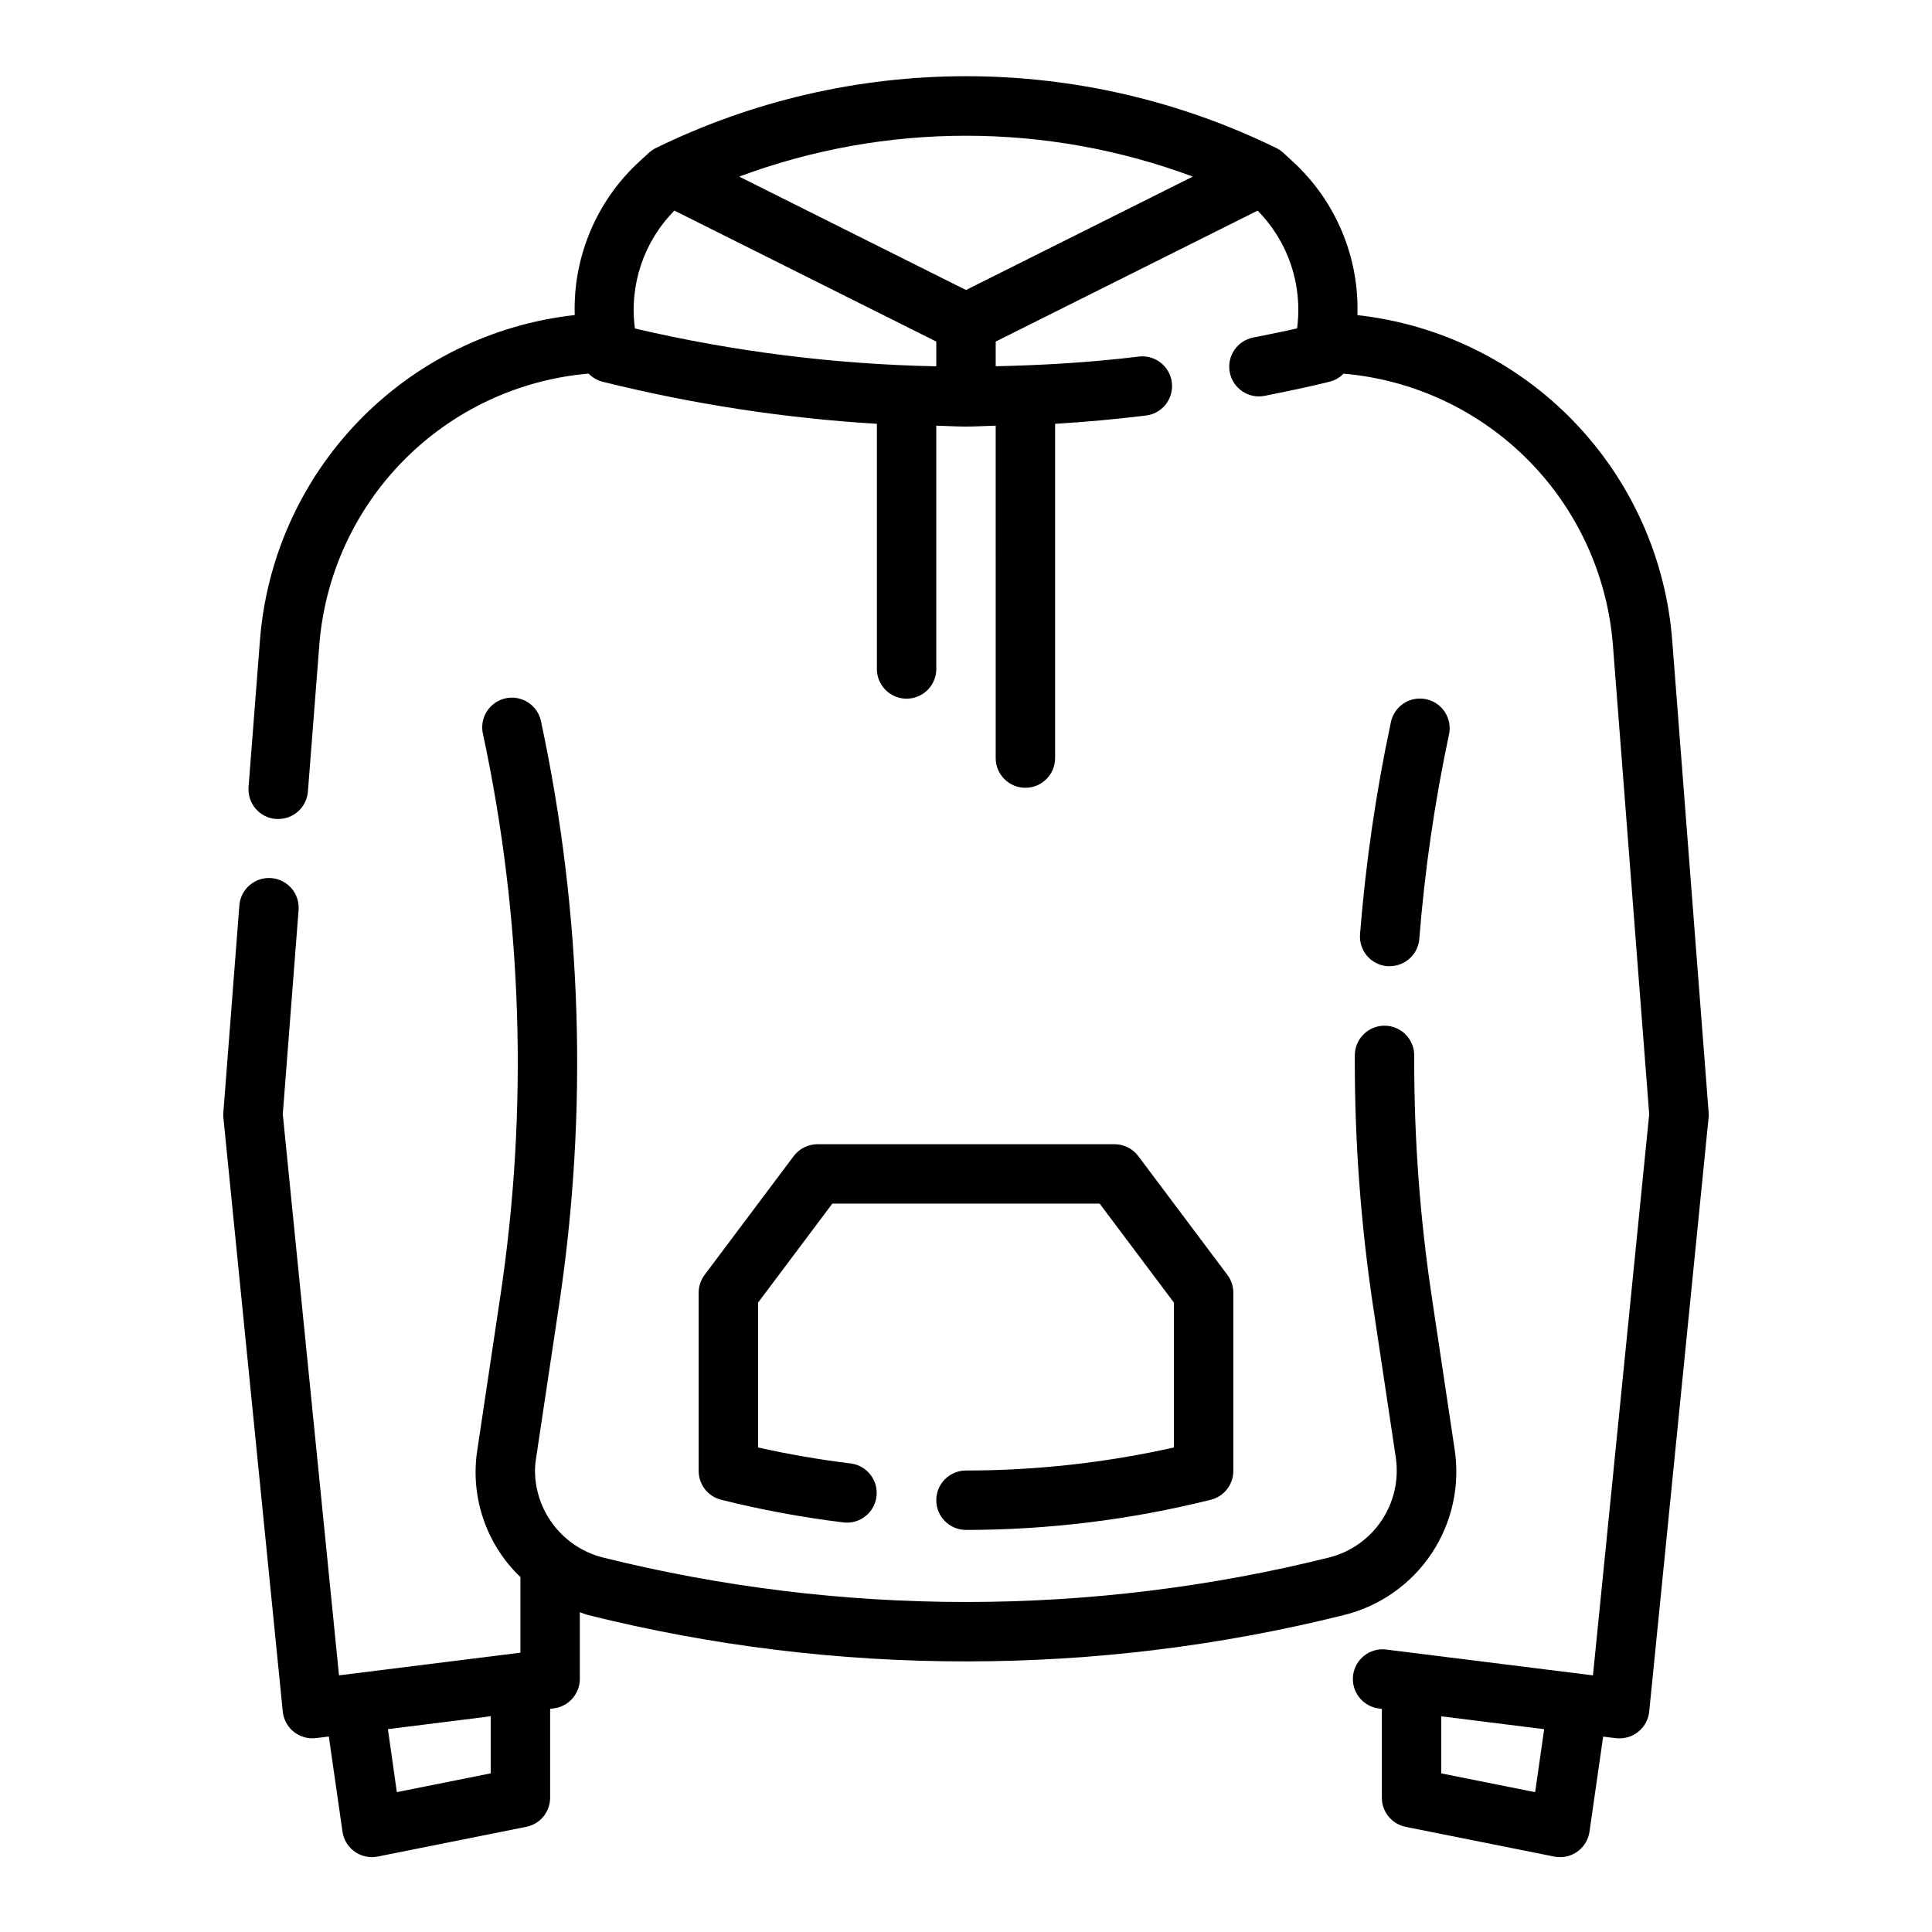 <?xml version="1.0" encoding="UTF-8"?>
<!-- Uploaded to: ICON Repo, www.svgrepo.com, Generator: ICON Repo Mixer Tools -->
<svg fill="#000000" width="800px" height="800px" version="1.1" viewBox="144 144 512 512" xmlns="http://www.w3.org/2000/svg">
 <g>
  <path d="m587.18 314.04c-1.625-21.895-10.855-42.527-26.098-58.332-15.238-15.805-35.527-25.777-57.348-28.195 0.488-15.422-5.773-30.289-17.145-40.715l-2.512-2.305v-0.004c-0.539-0.488-1.141-0.906-1.793-1.234-25.609-12.539-53.746-19.059-82.262-19.059-28.516 0-56.652 6.519-82.266 19.059-0.648 0.328-1.254 0.746-1.793 1.234l-2.512 2.305v0.004c-11.367 10.422-17.625 25.281-17.145 40.699-21.832 2.414-42.133 12.395-57.375 28.211-15.242 15.82-24.465 36.473-26.07 58.379l-2.992 38.484 0.004 0.004c-0.164 2.082 0.508 4.144 1.867 5.731 1.355 1.59 3.289 2.57 5.375 2.731h0.613c4.121 0.012 7.555-3.156 7.871-7.266l2.992-38.504v0.004c1.371-18.562 9.309-36.031 22.391-49.273 13.078-13.242 30.449-21.395 48.992-22.992 1.016 1.055 2.309 1.801 3.731 2.156 23.832 5.934 48.16 9.668 72.676 11.152v64.969c0 4.348 3.523 7.871 7.871 7.871s7.871-3.523 7.871-7.871v-64.48c2.621 0.055 5.25 0.242 7.871 0.242s5.25-0.188 7.871-0.242l0.004 88.098c0 4.348 3.523 7.871 7.871 7.871 4.348 0 7.871-3.523 7.871-7.871v-88.586c7.941-0.48 15.926-1.203 23.883-2.172h0.004c2.109-0.203 4.047-1.25 5.375-2.902 1.324-1.652 1.93-3.773 1.676-5.875-0.254-2.106-1.348-4.019-3.031-5.309-1.68-1.285-3.812-1.844-5.91-1.539-12.594 1.527-25.262 2.273-37.738 2.543v-6.543l69.406-34.699c8.133 8.223 11.996 19.746 10.461 31.207-3.426 0.789-6.856 1.465-10.289 2.164l-1.395 0.277 0.004-0.004c-4.262 0.871-7.012 5.027-6.141 9.289 0.871 4.262 5.027 7.012 9.289 6.141l1.387-0.285c5.266-1.07 10.539-2.141 15.742-3.449v0.004c1.414-0.355 2.703-1.094 3.715-2.141 18.543 1.598 35.906 9.742 48.992 22.977 13.082 13.234 21.027 30.691 22.418 49.25l9.594 124.03-14.902 148.71-54.969-6.863v-0.004c-4.254-0.43-8.074 2.613-8.602 6.856-0.531 4.242 2.422 8.133 6.648 8.762l0.977 0.125v23.555c0 3.742 2.633 6.969 6.297 7.715l39.359 7.871c0.52 0.109 1.047 0.164 1.574 0.16 3.918 0 7.238-2.879 7.793-6.754l3.621-25.191 3.352 0.418h0.004c0.324 0.035 0.648 0.047 0.977 0.039 4.059 0.02 7.465-3.047 7.871-7.086l15.742-157.44h0.004c0.043-0.461 0.043-0.93 0-1.391zm-127.08-123.24-60.102 30.055-60.105-30.055c38.77-14.438 81.438-14.438 120.21 0zm-137.38 9.012 69.406 34.707v6.559c-26.898-0.535-53.668-3.894-79.867-10.02-1.539-11.473 2.324-23.012 10.461-31.246zm228.11 419.13-24.879-4.973v-15.129l27.27 3.41z"/>
  <path d="m529.48 528.01-6.055-40.391h0.004c-3.09-20.562-4.641-41.324-4.644-62.117v-1.812c0-4.344-3.527-7.871-7.875-7.871-4.348 0-7.871 3.527-7.871 7.871v1.812c0.012 21.574 1.617 43.117 4.809 64.457l6.07 40.406c0.828 5.789-0.508 11.68-3.754 16.543-3.242 4.867-8.168 8.363-13.832 9.82-63.254 15.754-129.41 15.754-192.66 0-5.078-1.309-9.582-4.254-12.816-8.383-3.238-4.125-5.023-9.203-5.082-14.445 0.012-1.191 0.113-2.379 0.305-3.551l6.062-40.391c7.738-51.391 6.137-103.75-4.723-154.57-0.371-2.106-1.582-3.969-3.352-5.16-1.773-1.195-3.953-1.617-6.039-1.176-2.09 0.445-3.91 1.719-5.039 3.531-1.133 1.812-1.48 4.004-0.961 6.078 10.465 48.977 12.008 99.438 4.551 148.96l-6.047 40.375c-2.023 12.5 2.234 25.195 11.383 33.945v20.035l-48.074 6.008-14.902-148.71 4.195-54.176c0.301-4.312-2.934-8.062-7.246-8.395-4.309-0.332-8.082 2.875-8.449 7.18l-4.242 54.871c-0.043 0.461-0.043 0.93 0 1.391l15.742 157.44c0.406 4.039 3.816 7.106 7.871 7.086 0.328 0 0.652-0.02 0.977-0.062l3.352-0.418 3.621 25.191h0.004c0.543 3.883 3.867 6.773 7.793 6.777 0.527 0.004 1.055-0.051 1.574-0.16l39.359-7.871c3.668-0.746 6.297-3.973 6.297-7.715v-23.551l0.977-0.125v-0.004c3.938-0.492 6.894-3.84 6.898-7.809v-17.672c0.738 0.234 1.426 0.559 2.18 0.746v0.004c32.758 8.172 66.395 12.301 100.16 12.285 33.766 0.012 67.406-4.113 100.17-12.285 9.496-2.344 17.777-8.16 23.203-16.301s7.606-18.02 6.109-27.691zm-255.44 85.949-24.875 4.977-2.363-16.695 27.238-3.41z"/>
  <path d="m511.65 400.05h0.613c4.125 0.012 7.559-3.164 7.871-7.273 1.441-18.203 4.07-36.293 7.871-54.152 0.902-4.254-1.816-8.434-6.07-9.332-4.254-0.902-8.434 1.816-9.332 6.074-3.953 18.535-6.684 37.309-8.18 56.203-0.168 2.086 0.5 4.148 1.855 5.738 1.355 1.59 3.285 2.578 5.371 2.742z"/>
  <path d="m400 533.7c-4.348 0-7.875 3.527-7.875 7.875s3.527 7.871 7.875 7.871c21.859-0.008 43.637-2.691 64.848-7.992 3.519-0.859 5.996-4.012 6-7.633v-47.234c0-1.703-0.555-3.359-1.574-4.723l-23.617-31.488c-1.488-1.98-3.82-3.148-6.297-3.148h-78.723c-2.477 0-4.809 1.168-6.297 3.148l-23.617 31.488h0.004c-1.023 1.363-1.578 3.019-1.578 4.723v47.234c0.004 3.613 2.465 6.762 5.969 7.633 10.707 2.68 21.57 4.688 32.527 6.016 4.269 0.445 8.109-2.613 8.629-6.875 0.52-4.266-2.473-8.156-6.723-8.75-8.281-1.008-16.531-2.434-24.656-4.25v-38.387l19.68-26.234h70.848l19.68 26.234v38.387c-18.086 4.055-36.566 6.102-55.102 6.106z"/>
 </g>
</svg>